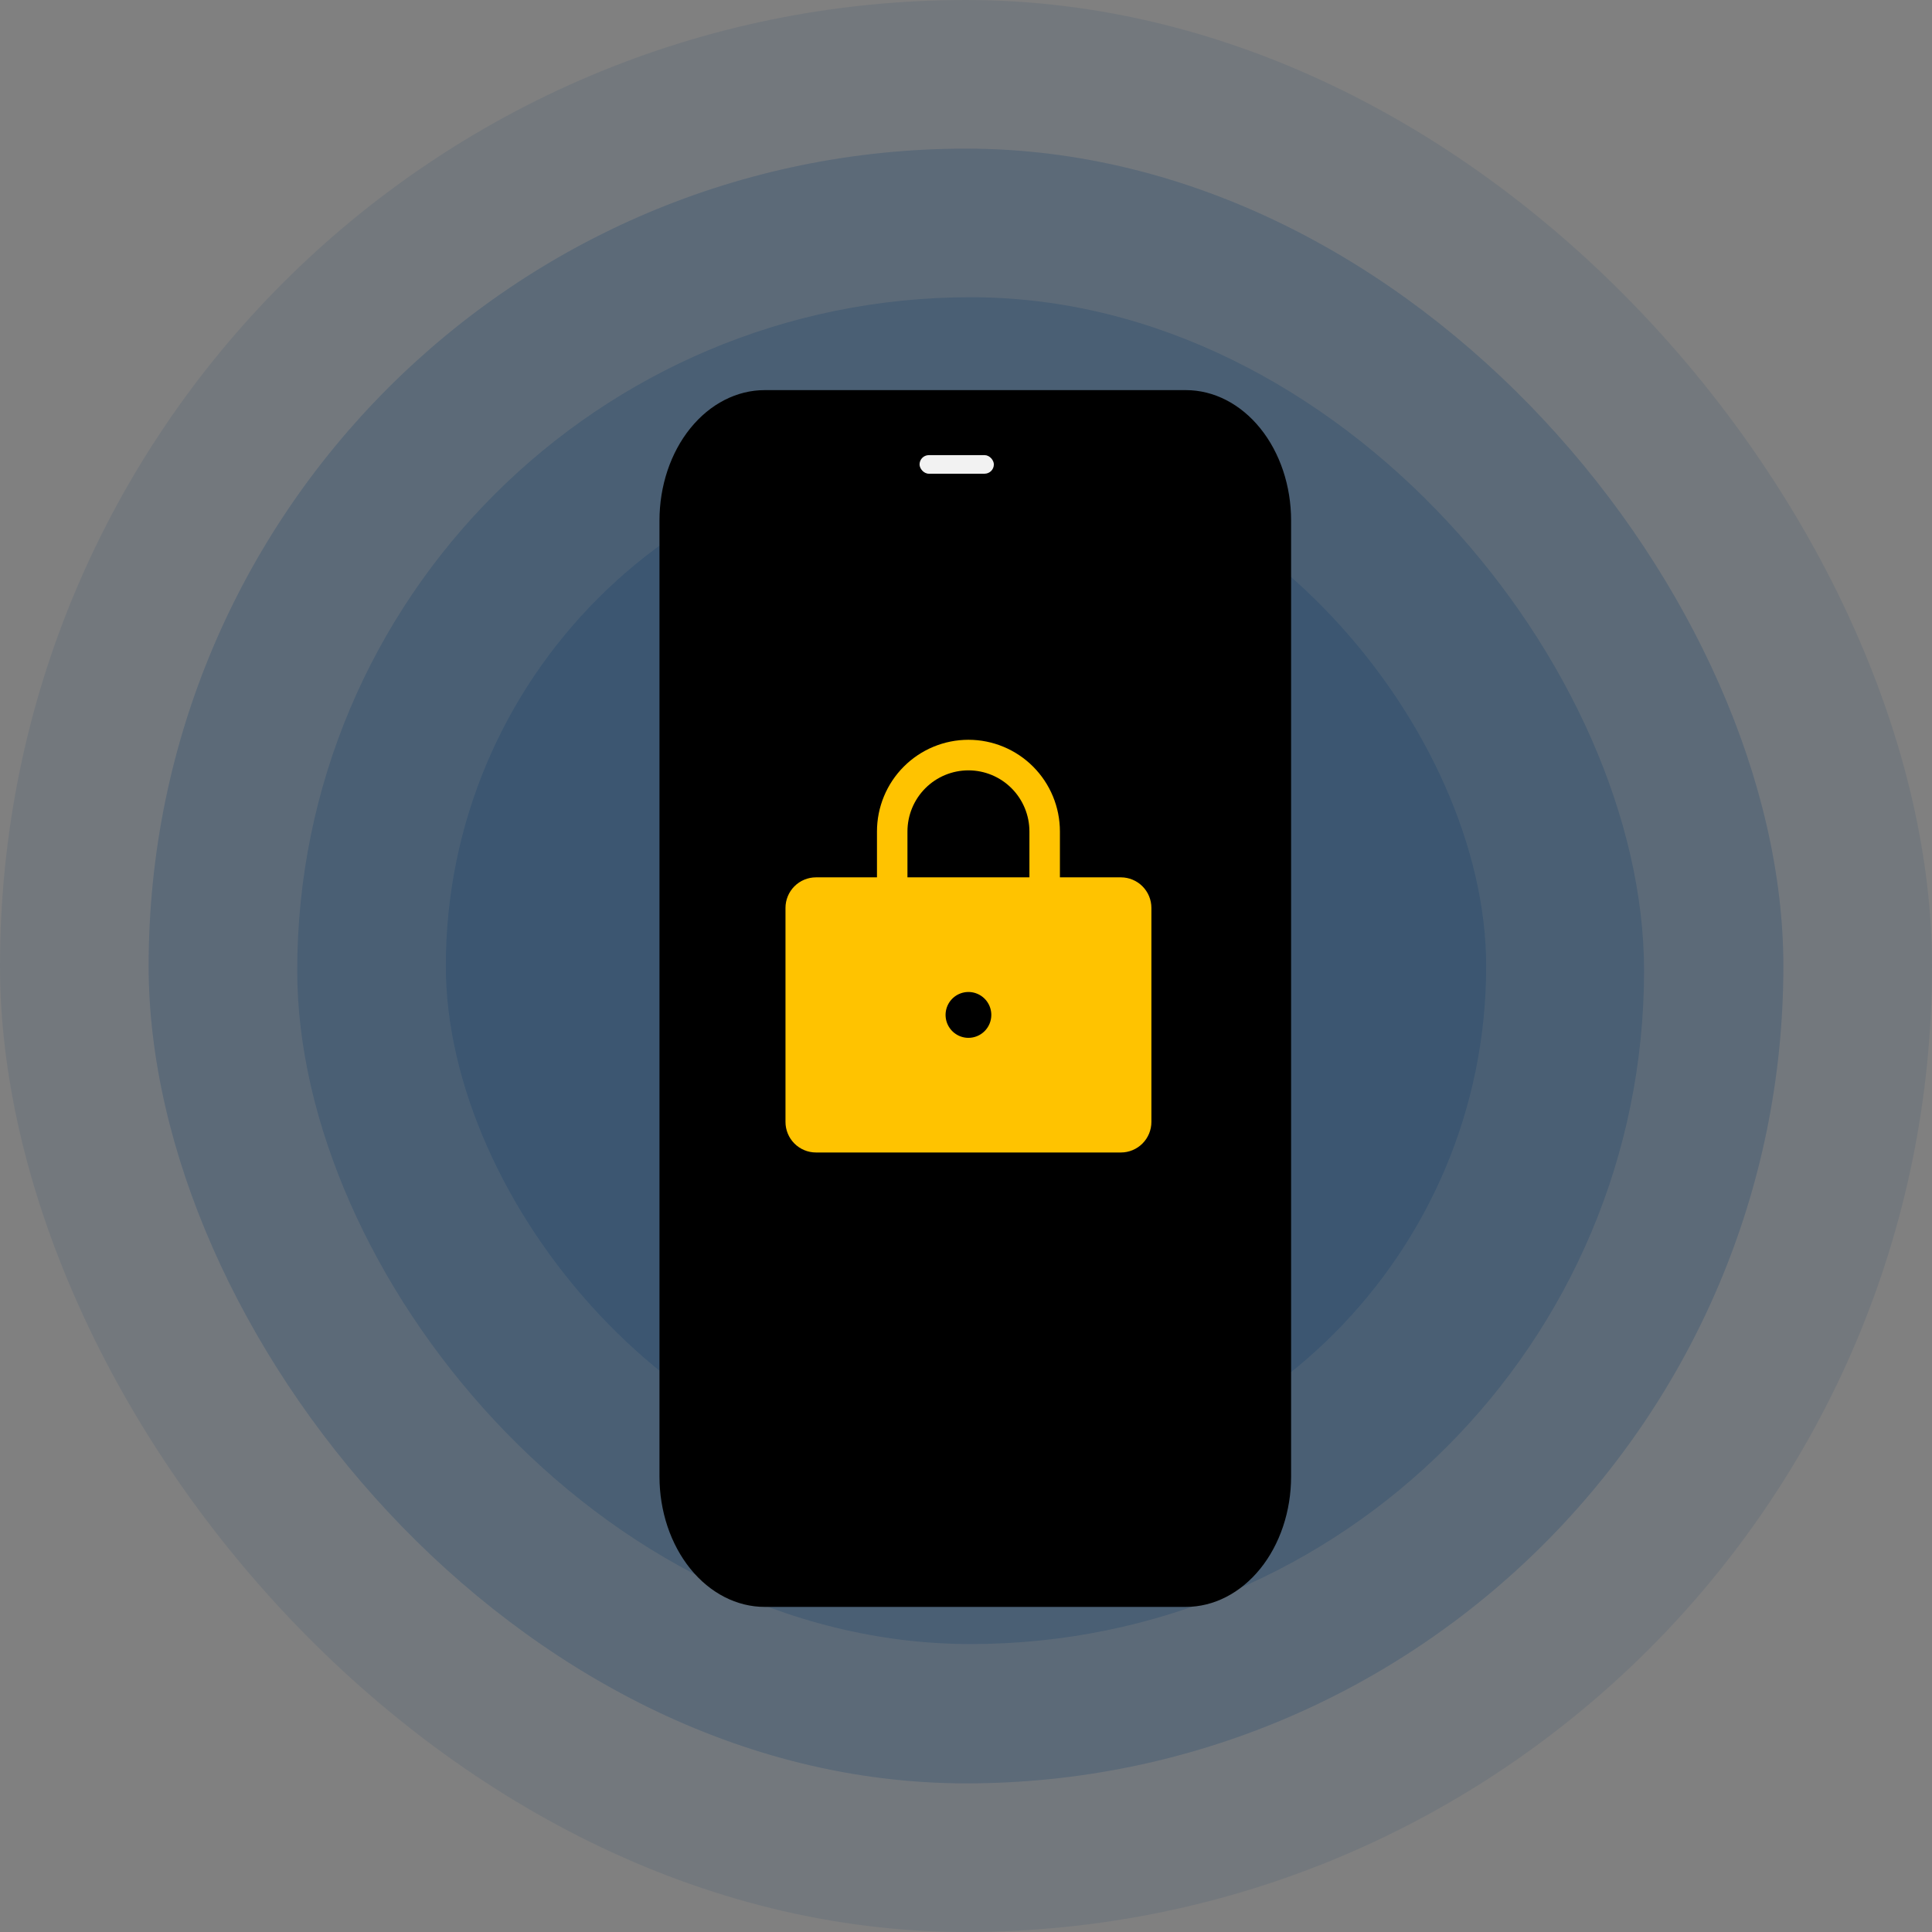 <?xml version="1.0" encoding="UTF-8"?> <svg xmlns="http://www.w3.org/2000/svg" width="208" height="208" viewBox="0 0 208 208" fill="none"><rect x="0" y="0" width="208" height="208" fill="#808080" stroke="none"/><rect opacity="0.2" x="48" y="48" width="112" height="112" rx="56" fill="#003566"></rect><rect opacity="0.2" x="32" y="32" width="145" height="145" rx="72.5" fill="#003566"></rect><rect opacity="0.2" x="16" y="16" width="176" height="176" rx="88" fill="#003566"></rect><rect opacity="0.1" width="208" height="208" rx="104" fill="#003566"></rect><g clip-path="url(#clip0_436_3235)"><path d="M127.667 42H82.333C79.328 42 76.445 43.479 74.32 46.111C72.194 48.743 71 52.313 71 56.036V158.964C71 162.687 72.194 166.257 74.32 168.889C76.445 171.521 79.328 173 82.333 173H127.667C130.672 173 133.555 171.521 135.681 168.889C137.806 166.257 139 162.687 139 158.964V56.036C139 52.313 137.806 48.743 135.681 46.111C133.555 43.479 130.672 42 127.667 42Z" fill="black"></path><rect x="99" y="49" width="8" height="2" rx="1" fill="#F2F2F2"></rect></g><path d="M120.677 94.456H114.111V89.519C114.111 86.9 113.074 84.389 111.227 82.537C109.38 80.686 106.875 79.645 104.263 79.645C101.651 79.645 99.146 80.686 97.299 82.537C95.452 84.389 94.415 86.9 94.415 89.519V94.456H87.849C86.978 94.456 86.144 94.803 85.528 95.42C84.912 96.037 84.566 96.874 84.566 97.747V120.786C84.566 121.659 84.912 122.496 85.528 123.113C86.144 123.73 86.978 124.077 87.849 124.077H120.677C121.547 124.077 122.382 123.73 122.998 123.113C123.614 122.496 123.96 121.659 123.96 120.786V97.747C123.96 96.874 123.614 96.037 122.998 95.42C122.382 94.803 121.547 94.456 120.677 94.456ZM104.263 111.735C103.776 111.735 103.3 111.59 102.895 111.319C102.49 111.048 102.175 110.662 101.988 110.211C101.802 109.76 101.753 109.264 101.848 108.785C101.943 108.306 102.178 107.866 102.522 107.521C102.866 107.176 103.305 106.941 103.783 106.845C104.26 106.75 104.755 106.799 105.205 106.986C105.655 107.173 106.04 107.489 106.31 107.895C106.581 108.301 106.725 108.778 106.725 109.266C106.725 109.921 106.466 110.549 106.004 111.012C105.542 111.475 104.916 111.735 104.263 111.735ZM110.828 94.456H97.697V89.519C97.697 87.773 98.389 86.099 99.62 84.865C100.852 83.63 102.522 82.937 104.263 82.937C106.004 82.937 107.674 83.63 108.905 84.865C110.137 86.099 110.828 87.773 110.828 89.519V94.456Z" fill="#FFC300"></path><defs><clipPath id="clip0_436_3235"><rect width="148" height="149" fill="white" transform="translate(31 35)"></rect></clipPath></defs></svg> 